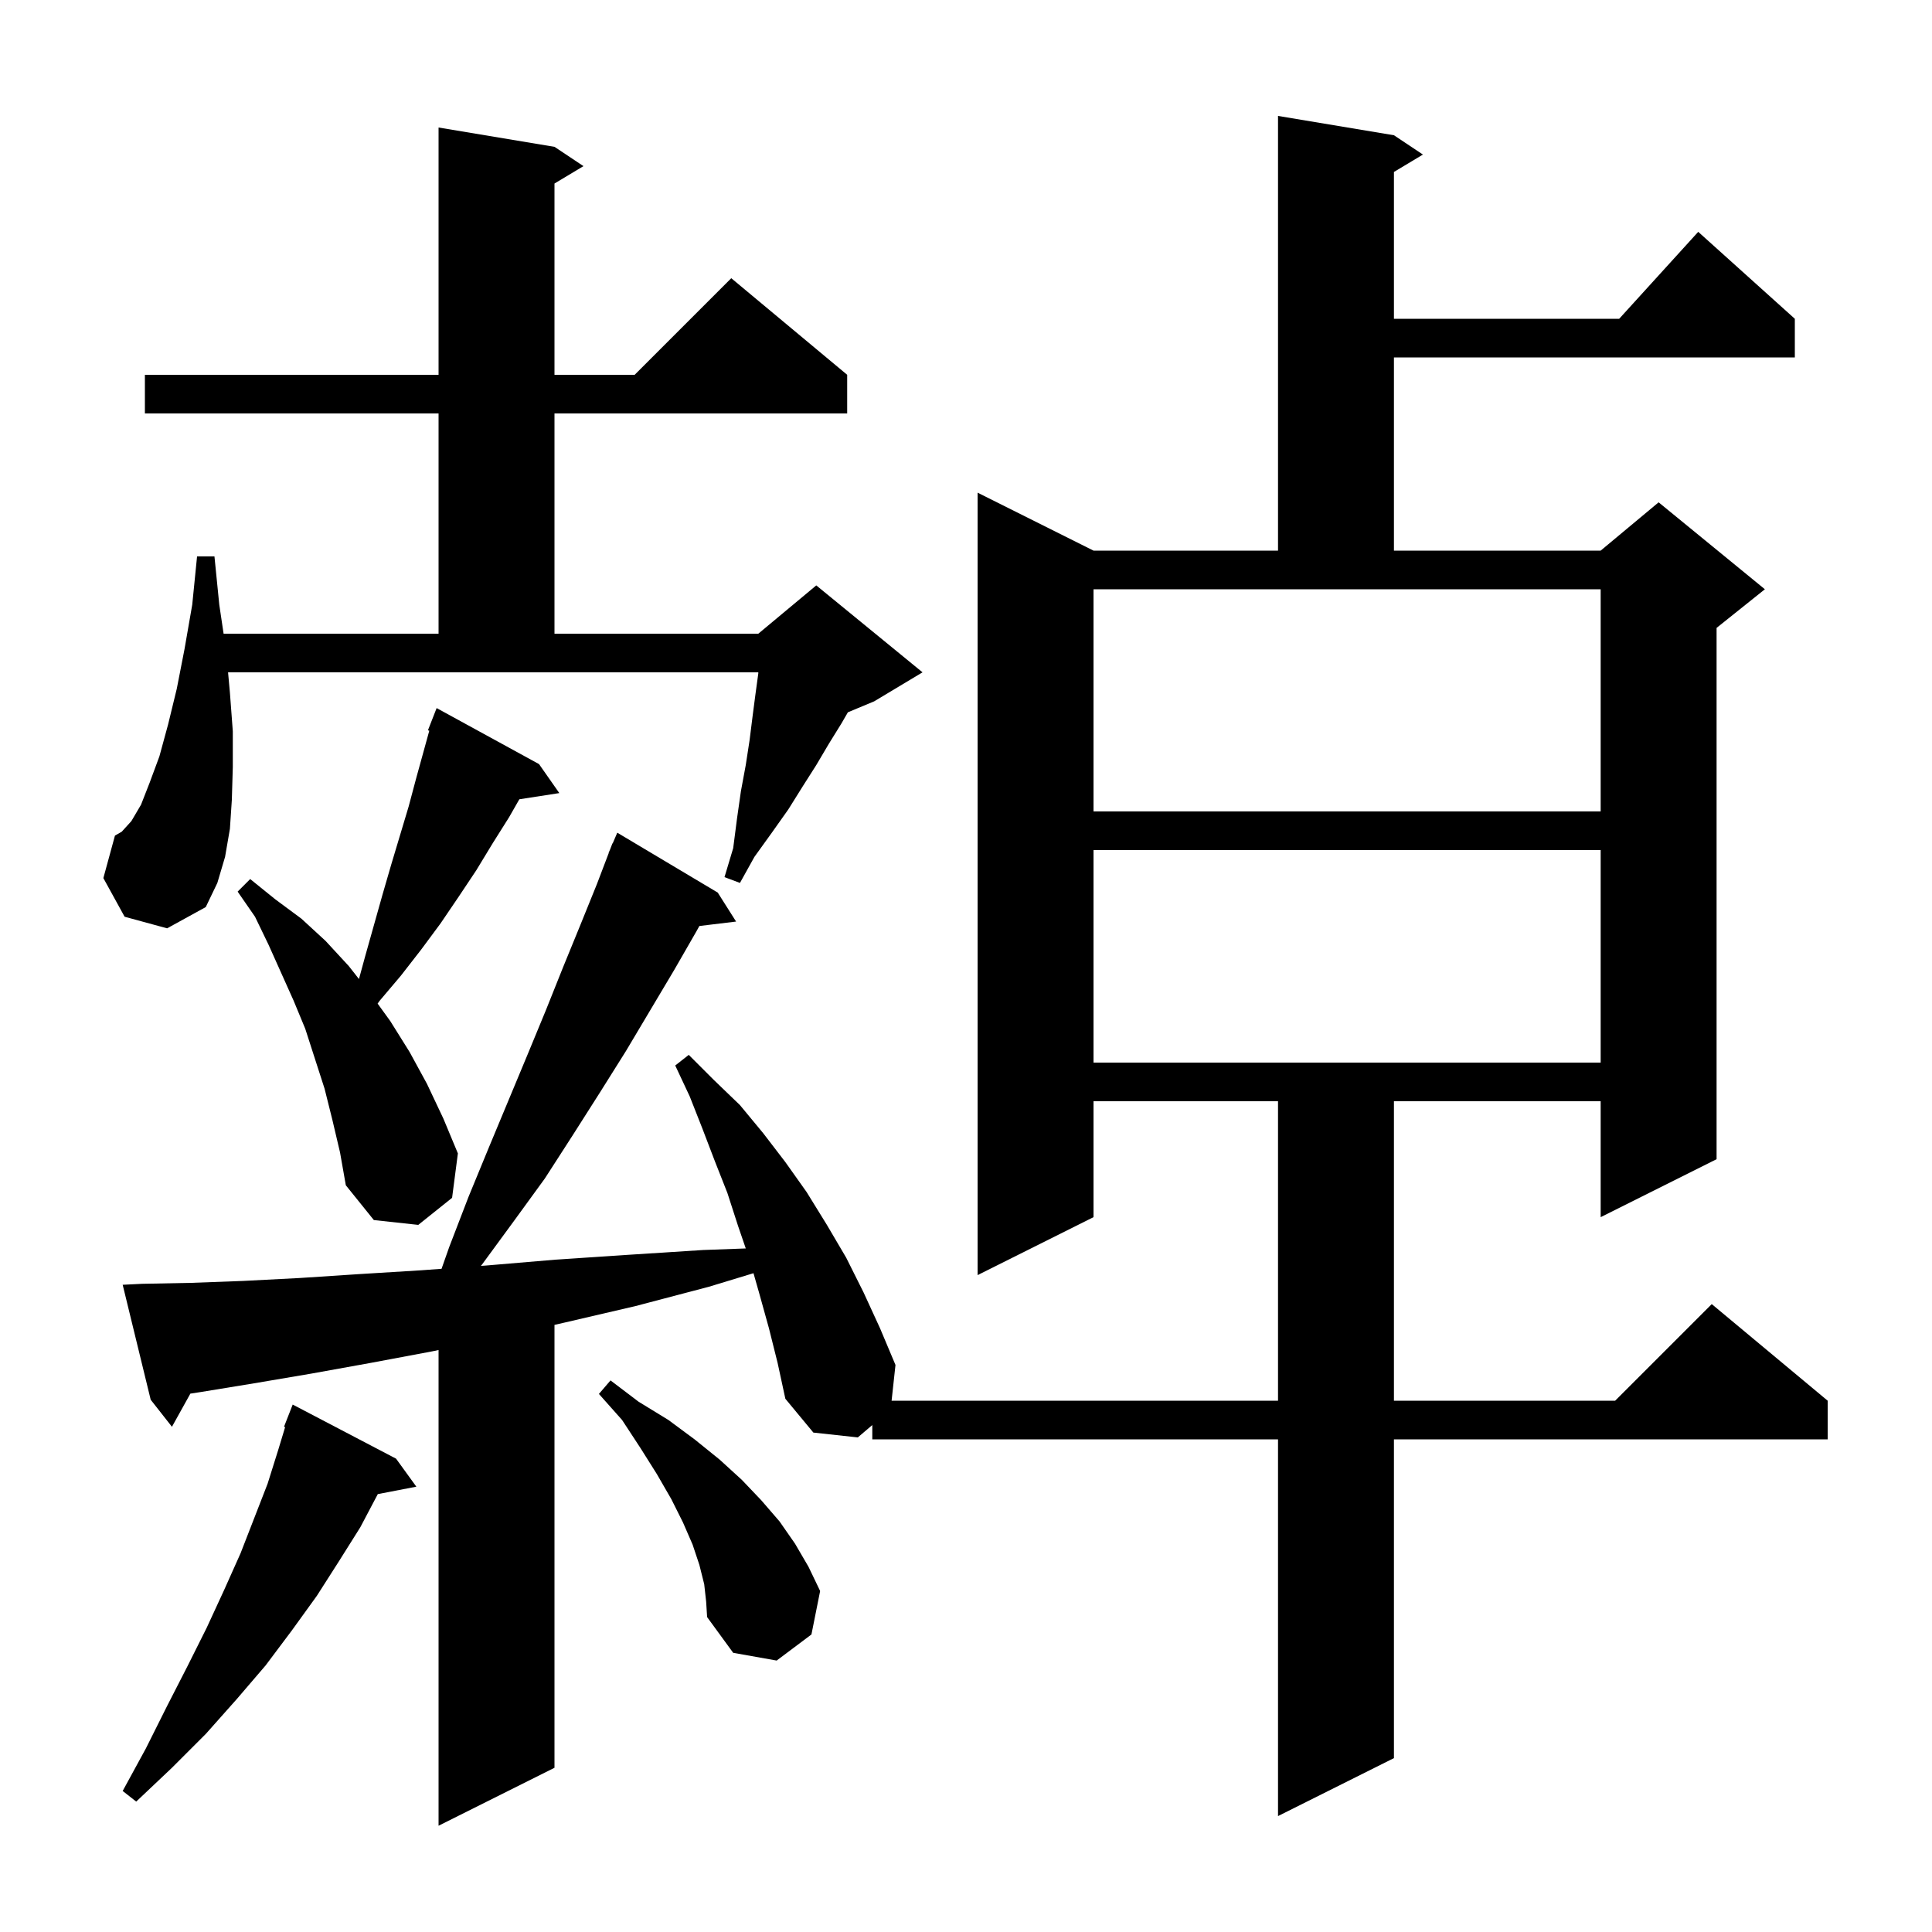 <svg xmlns="http://www.w3.org/2000/svg" xmlns:xlink="http://www.w3.org/1999/xlink" version="1.1" baseProfile="full" viewBox="0 0 200 200" width="200" height="200"><g fill="currentColor"><path d="M 79.6 137.5 L 78.6 133.9 L 78.001 131.802 L 73.4 133.2 L 65.8 135.2 L 58.5 136.9 L 57.4 137.151 L 57.4 183.0 L 45.4 189.0 L 45.4 139.756 L 44.7 139.9 L 38.3 141.1 L 32.2 142.2 L 26.3 143.2 L 20.8 144.1 L 19.707 144.268 L 17.8 147.7 L 15.6 144.9 L 12.7 133.0 L 14.7 132.9 L 19.8 132.8 L 25.2 132.6 L 31.0 132.3 L 37.1 131.9 L 43.6 131.5 L 45.71 131.345 L 46.5 129.1 L 48.5 123.9 L 50.6 118.8 L 54.6 109.2 L 56.5 104.6 L 58.3 100.1 L 60.1 95.7 L 61.8 91.5 L 63.017 88.306 L 63.0 88.3 L 63.171 87.9 L 63.4 87.3 L 63.424 87.311 L 63.9 86.2 L 74.3 92.4 L 76.2 95.4 L 72.398 95.859 L 72.1 96.4 L 69.8 100.4 L 64.8 108.8 L 62.1 113.1 L 59.3 117.5 L 56.4 122.0 L 53.2 126.4 L 49.9 130.9 L 49.78 131.046 L 50.4 131.0 L 57.5 130.4 L 65.0 129.9 L 72.8 129.4 L 77.202 129.239 L 76.4 126.9 L 75.3 123.5 L 74.0 120.2 L 72.7 116.8 L 71.4 113.5 L 69.9 110.3 L 71.3 109.2 L 73.9 111.8 L 76.6 114.4 L 79.0 117.3 L 81.3 120.3 L 83.5 123.4 L 85.6 126.8 L 87.6 130.2 L 89.4 133.8 L 91.1 137.5 L 92.7 141.3 L 92.298 145.0 L 132.3 145.0 L 132.3 114.0 L 113.2 114.0 L 113.2 126.0 L 101.2 132.0 L 101.2 51.0 L 113.2 57.0 L 132.3 57.0 L 132.3 12.0 L 144.3 14.0 L 147.3 16.0 L 144.3 17.8 L 144.3 33.0 L 167.618 33.0 L 175.8 24.0 L 185.8 33.0 L 185.8 37.0 L 144.3 37.0 L 144.3 57.0 L 165.7 57.0 L 171.7 52.0 L 182.7 61.0 L 177.7 65.0 L 177.7 120.0 L 165.7 126.0 L 165.7 114.0 L 144.3 114.0 L 144.3 145.0 L 167.2 145.0 L 177.2 135.0 L 189.2 145.0 L 189.2 149.0 L 144.3 149.0 L 144.3 182.0 L 132.3 188.0 L 132.3 149.0 L 90.3 149.0 L 90.3 147.521 L 88.8 148.8 L 84.2 148.3 L 81.3 144.8 L 80.5 141.1 Z M 41.0 151.0 L 43.1 153.9 L 39.11 154.67 L 37.3 158.1 L 35.1 161.6 L 32.8 165.2 L 30.2 168.8 L 27.5 172.4 L 24.5 175.9 L 21.3 179.5 L 17.8 183.0 L 14.1 186.5 L 12.7 185.4 L 15.1 181.0 L 17.3 176.6 L 19.4 172.5 L 21.4 168.5 L 23.2 164.6 L 24.9 160.8 L 27.7 153.6 L 28.8 150.1 L 29.517 147.733 L 29.4 147.7 L 30.3 145.4 Z M 72.9 164.0 L 72.4 162.0 L 71.7 159.9 L 70.7 157.6 L 69.5 155.2 L 68.0 152.6 L 66.3 149.9 L 64.4 147.0 L 62.0 144.3 L 63.2 142.9 L 66.1 145.1 L 69.2 147.0 L 71.9 149.0 L 74.5 151.1 L 76.8 153.2 L 78.8 155.3 L 80.7 157.5 L 82.3 159.8 L 83.7 162.2 L 84.9 164.7 L 84.0 169.2 L 80.4 171.9 L 75.9 171.1 L 73.2 167.4 L 73.1 165.8 Z M 34.4 115.9 L 33.6 112.7 L 31.6 106.5 L 30.4 103.6 L 27.8 97.8 L 26.4 94.9 L 24.6 92.3 L 25.9 91.0 L 28.5 93.1 L 31.2 95.1 L 33.7 97.4 L 36.1 100.0 L 37.16 101.348 L 37.8 99.0 L 39.6 92.6 L 40.5 89.5 L 42.3 83.5 L 43.1 80.5 L 44.44 75.643 L 44.3 75.6 L 45.2 73.3 L 55.8 79.1 L 57.9 82.1 L 53.762 82.742 L 52.7 84.6 L 51.0 87.3 L 49.3 90.1 L 47.5 92.8 L 45.6 95.6 L 43.6 98.3 L 41.5 101.0 L 39.3 103.6 L 39.091 103.892 L 40.4 105.7 L 42.4 108.9 L 44.2 112.2 L 45.9 115.8 L 47.4 119.4 L 46.8 124.0 L 43.3 126.8 L 38.7 126.3 L 35.8 122.7 L 35.2 119.3 Z M 113.2 88.0 L 113.2 110.0 L 165.7 110.0 L 165.7 88.0 Z M 12.9 94.9 L 10.7 90.9 L 11.9 86.5 L 12.6 86.1 L 13.6 85.0 L 14.6 83.3 L 15.5 81.0 L 16.5 78.3 L 17.4 75.0 L 18.3 71.3 L 19.1 67.2 L 19.9 62.6 L 20.4 57.6 L 22.2 57.6 L 22.7 62.6 L 23.147 65.6 L 45.4 65.6 L 45.4 42.8 L 15.0 42.8 L 15.0 38.8 L 45.4 38.8 L 45.4 13.2 L 57.4 15.2 L 60.4 17.2 L 57.4 19.0 L 57.4 38.8 L 65.7 38.8 L 75.7 28.8 L 87.7 38.8 L 87.7 42.8 L 57.4 42.8 L 57.4 65.6 L 78.5 65.6 L 84.5 60.6 L 95.5 69.6 L 90.5 72.6 L 87.774 73.736 L 87.1 74.9 L 85.8 77.0 L 84.5 79.2 L 83.1 81.4 L 81.6 83.8 L 79.9 86.2 L 78.1 88.7 L 76.6 91.4 L 75.0 90.8 L 75.9 87.8 L 76.3 84.7 L 76.7 81.9 L 77.2 79.2 L 77.6 76.6 L 77.9 74.2 L 78.2 71.9 L 78.5 69.7 L 78.5 69.6 L 23.609 69.6 L 23.8 71.7 L 24.1 75.7 L 24.1 79.4 L 24.0 82.8 L 23.8 85.8 L 23.3 88.7 L 22.5 91.4 L 21.3 93.9 L 17.3 96.1 Z M 113.2 84.0 L 165.7 84.0 L 165.7 61.0 L 113.2 61.0 Z "/></g></svg>